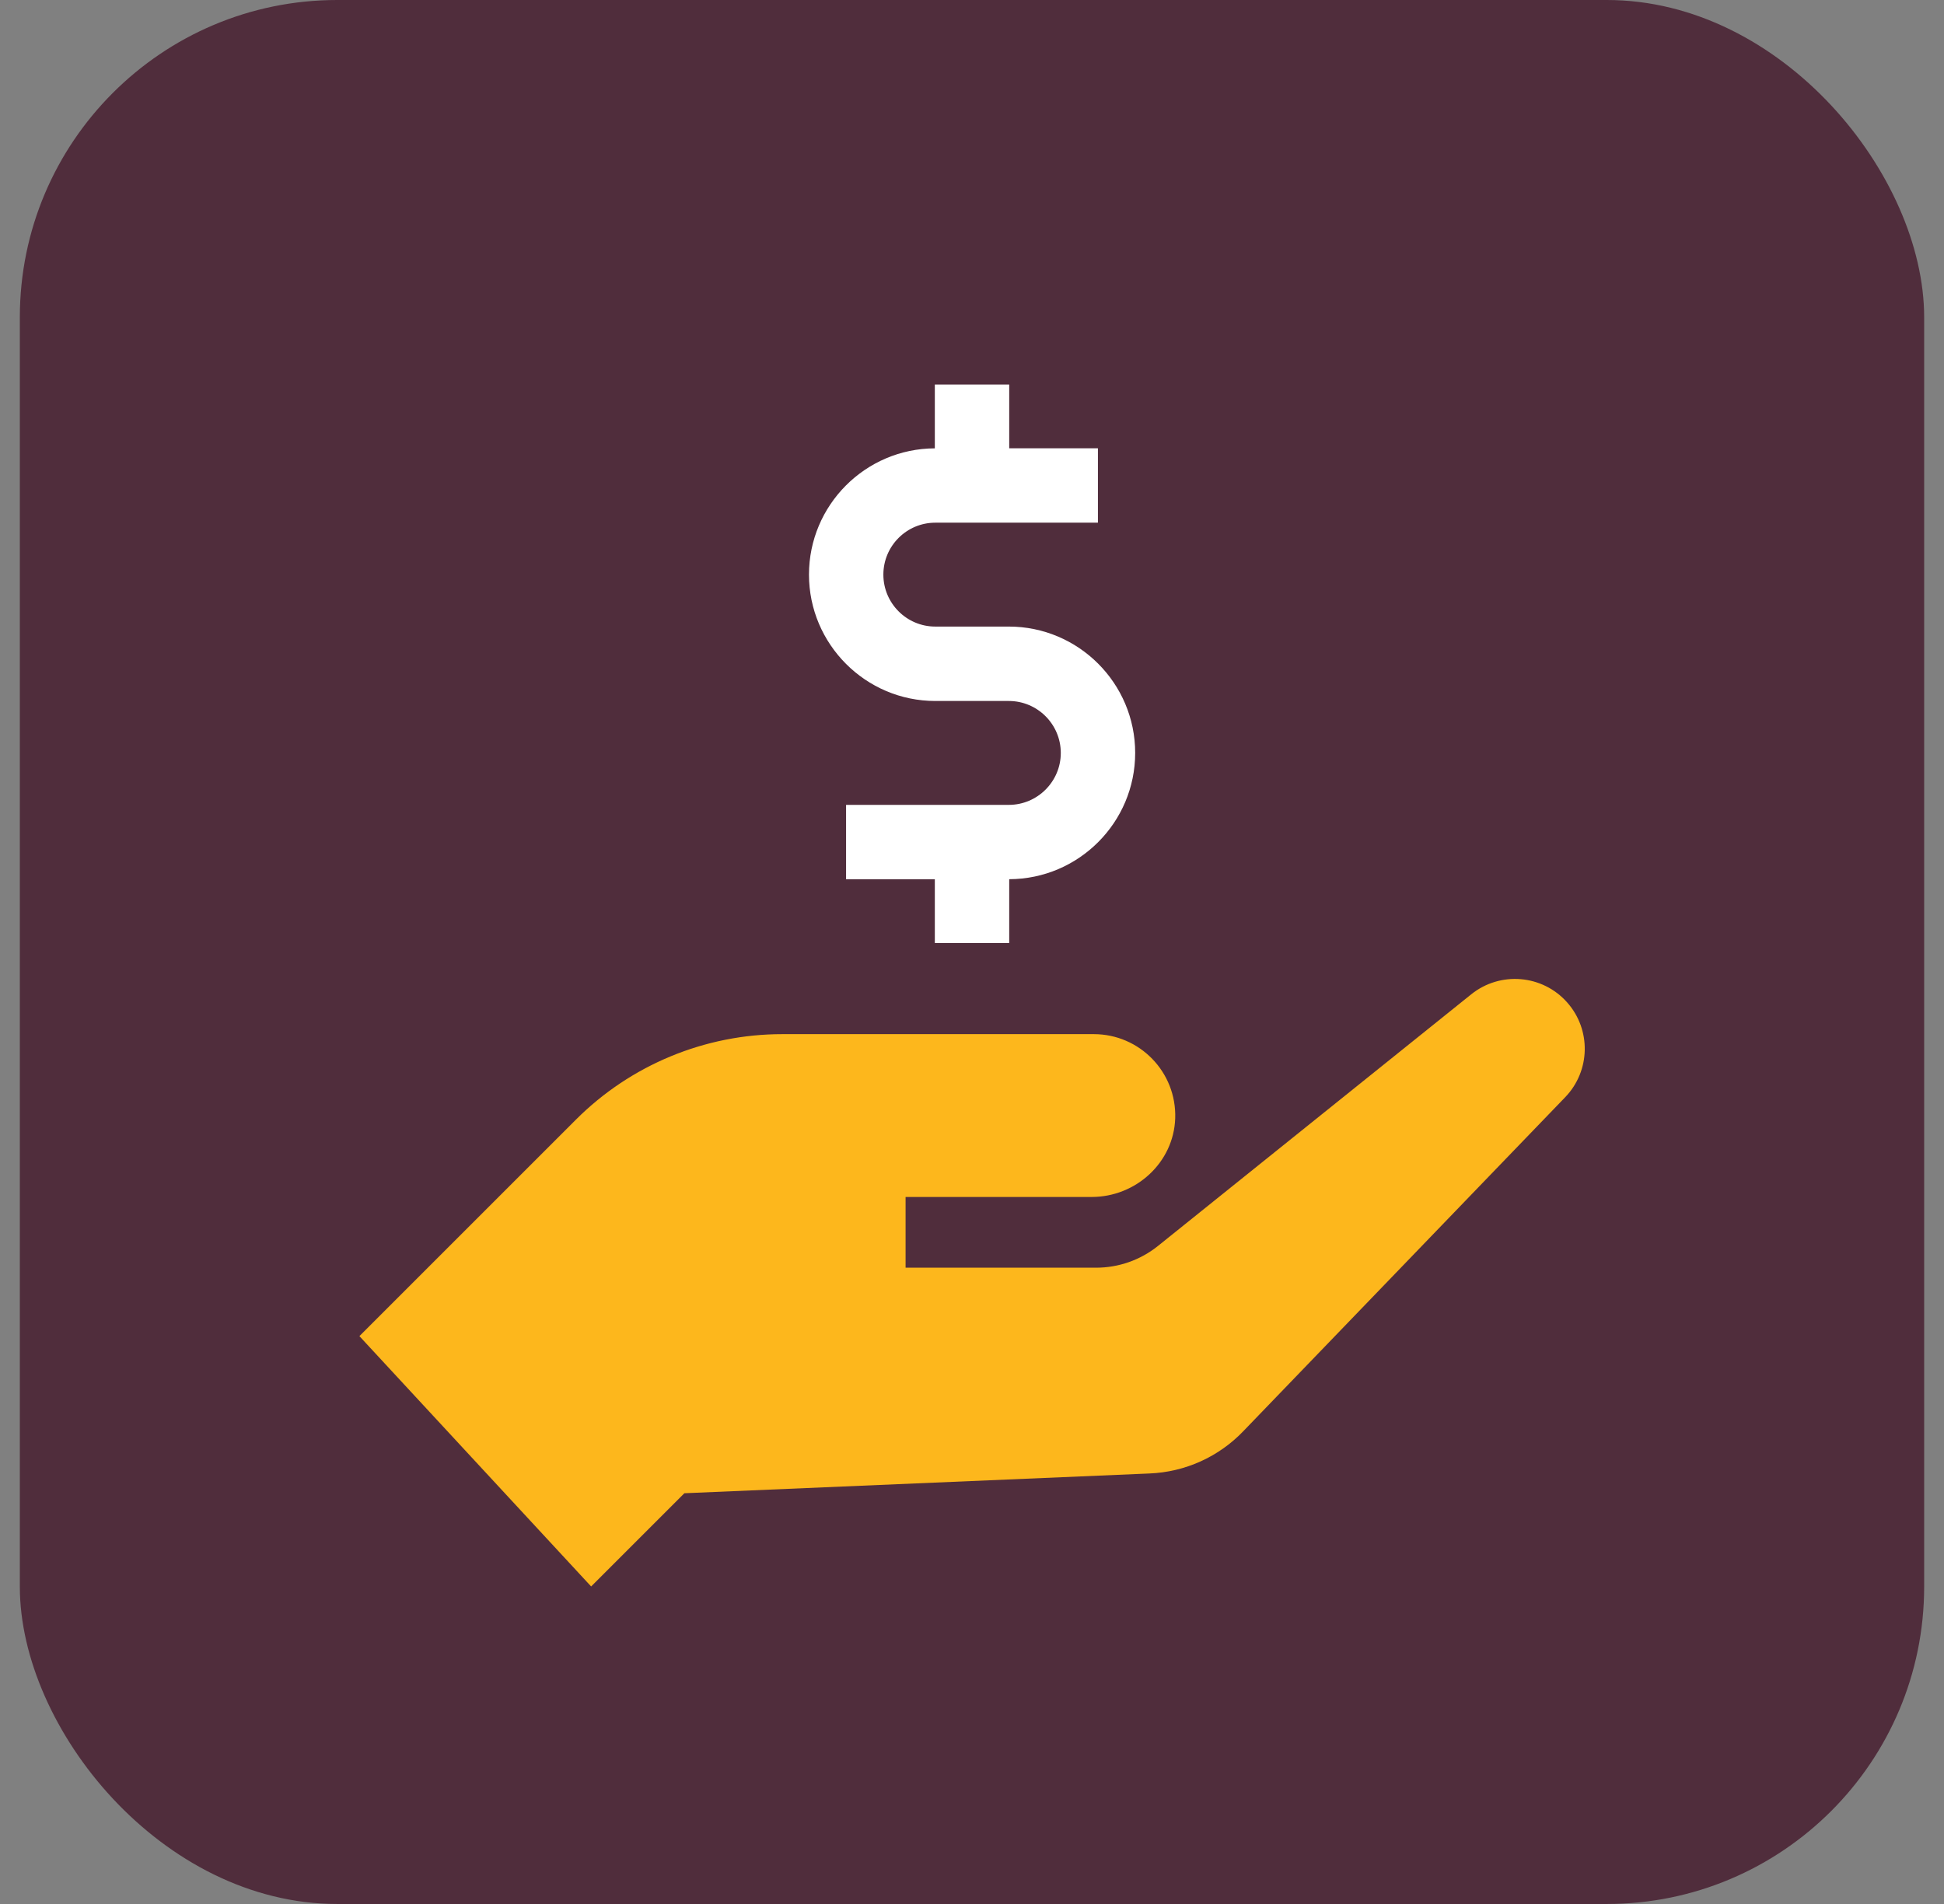 <?xml version="1.0" encoding="utf-8"?>
<svg xmlns="http://www.w3.org/2000/svg" width="49" height="48" viewBox="0 0 49 48" fill="none">
<rect x="0" y="0" width="49" height="48" fill="#808080" stroke="none"/>
<g clip-path="url(#clip0_2636_1506)">
<path d="M41 0H8C3.858 0 0.5 3.358 0.5 7.5V40.5C0.5 44.642 3.858 48 8 48H41C45.142 48 48.5 44.642 48.5 40.5V7.5C48.5 3.358 45.142 0 41 0Z" fill="#502D3C"/>
<path d="M37.081 25.069L29.187 31.411C28.745 31.766 28.195 31.959 27.628 31.959H22.826V30.176H27.516C28.632 30.176 29.584 29.309 29.622 28.194C29.66 27.028 28.727 26.071 27.57 26.071H19.72C17.768 26.071 15.897 26.846 14.517 28.226L9.059 33.684L14.9 39.995L17.25 37.645L28.969 37.147C29.871 37.112 30.724 36.727 31.347 36.072L39.452 27.661C40.09 26.999 40.111 25.959 39.502 25.272C38.88 24.569 37.815 24.479 37.082 25.068L37.081 25.069Z" fill="#FDB71C"/>
<path d="M28.613 18.981C28.613 17.225 27.184 15.796 25.428 15.796H23.575C22.852 15.796 22.266 15.208 22.266 14.486C22.266 13.764 22.853 13.177 23.575 13.177H27.674V11.302H25.438V9.694H23.563V11.303C21.813 11.309 20.391 12.735 20.391 14.487C20.391 16.239 21.819 17.672 23.575 17.672H25.428C26.151 17.672 26.738 18.26 26.738 18.982C26.738 19.703 26.15 20.291 25.428 20.291H21.326V22.166H23.563V23.774H25.438V22.165C27.189 22.16 28.613 20.734 28.613 18.981Z" fill="white"/>
</g>
<defs>
<clipPath id="clip0_2636_1506">
<rect x="0.5" width="48" height="48" rx="8" fill="white"/>
</clipPath>
</defs>
</svg>